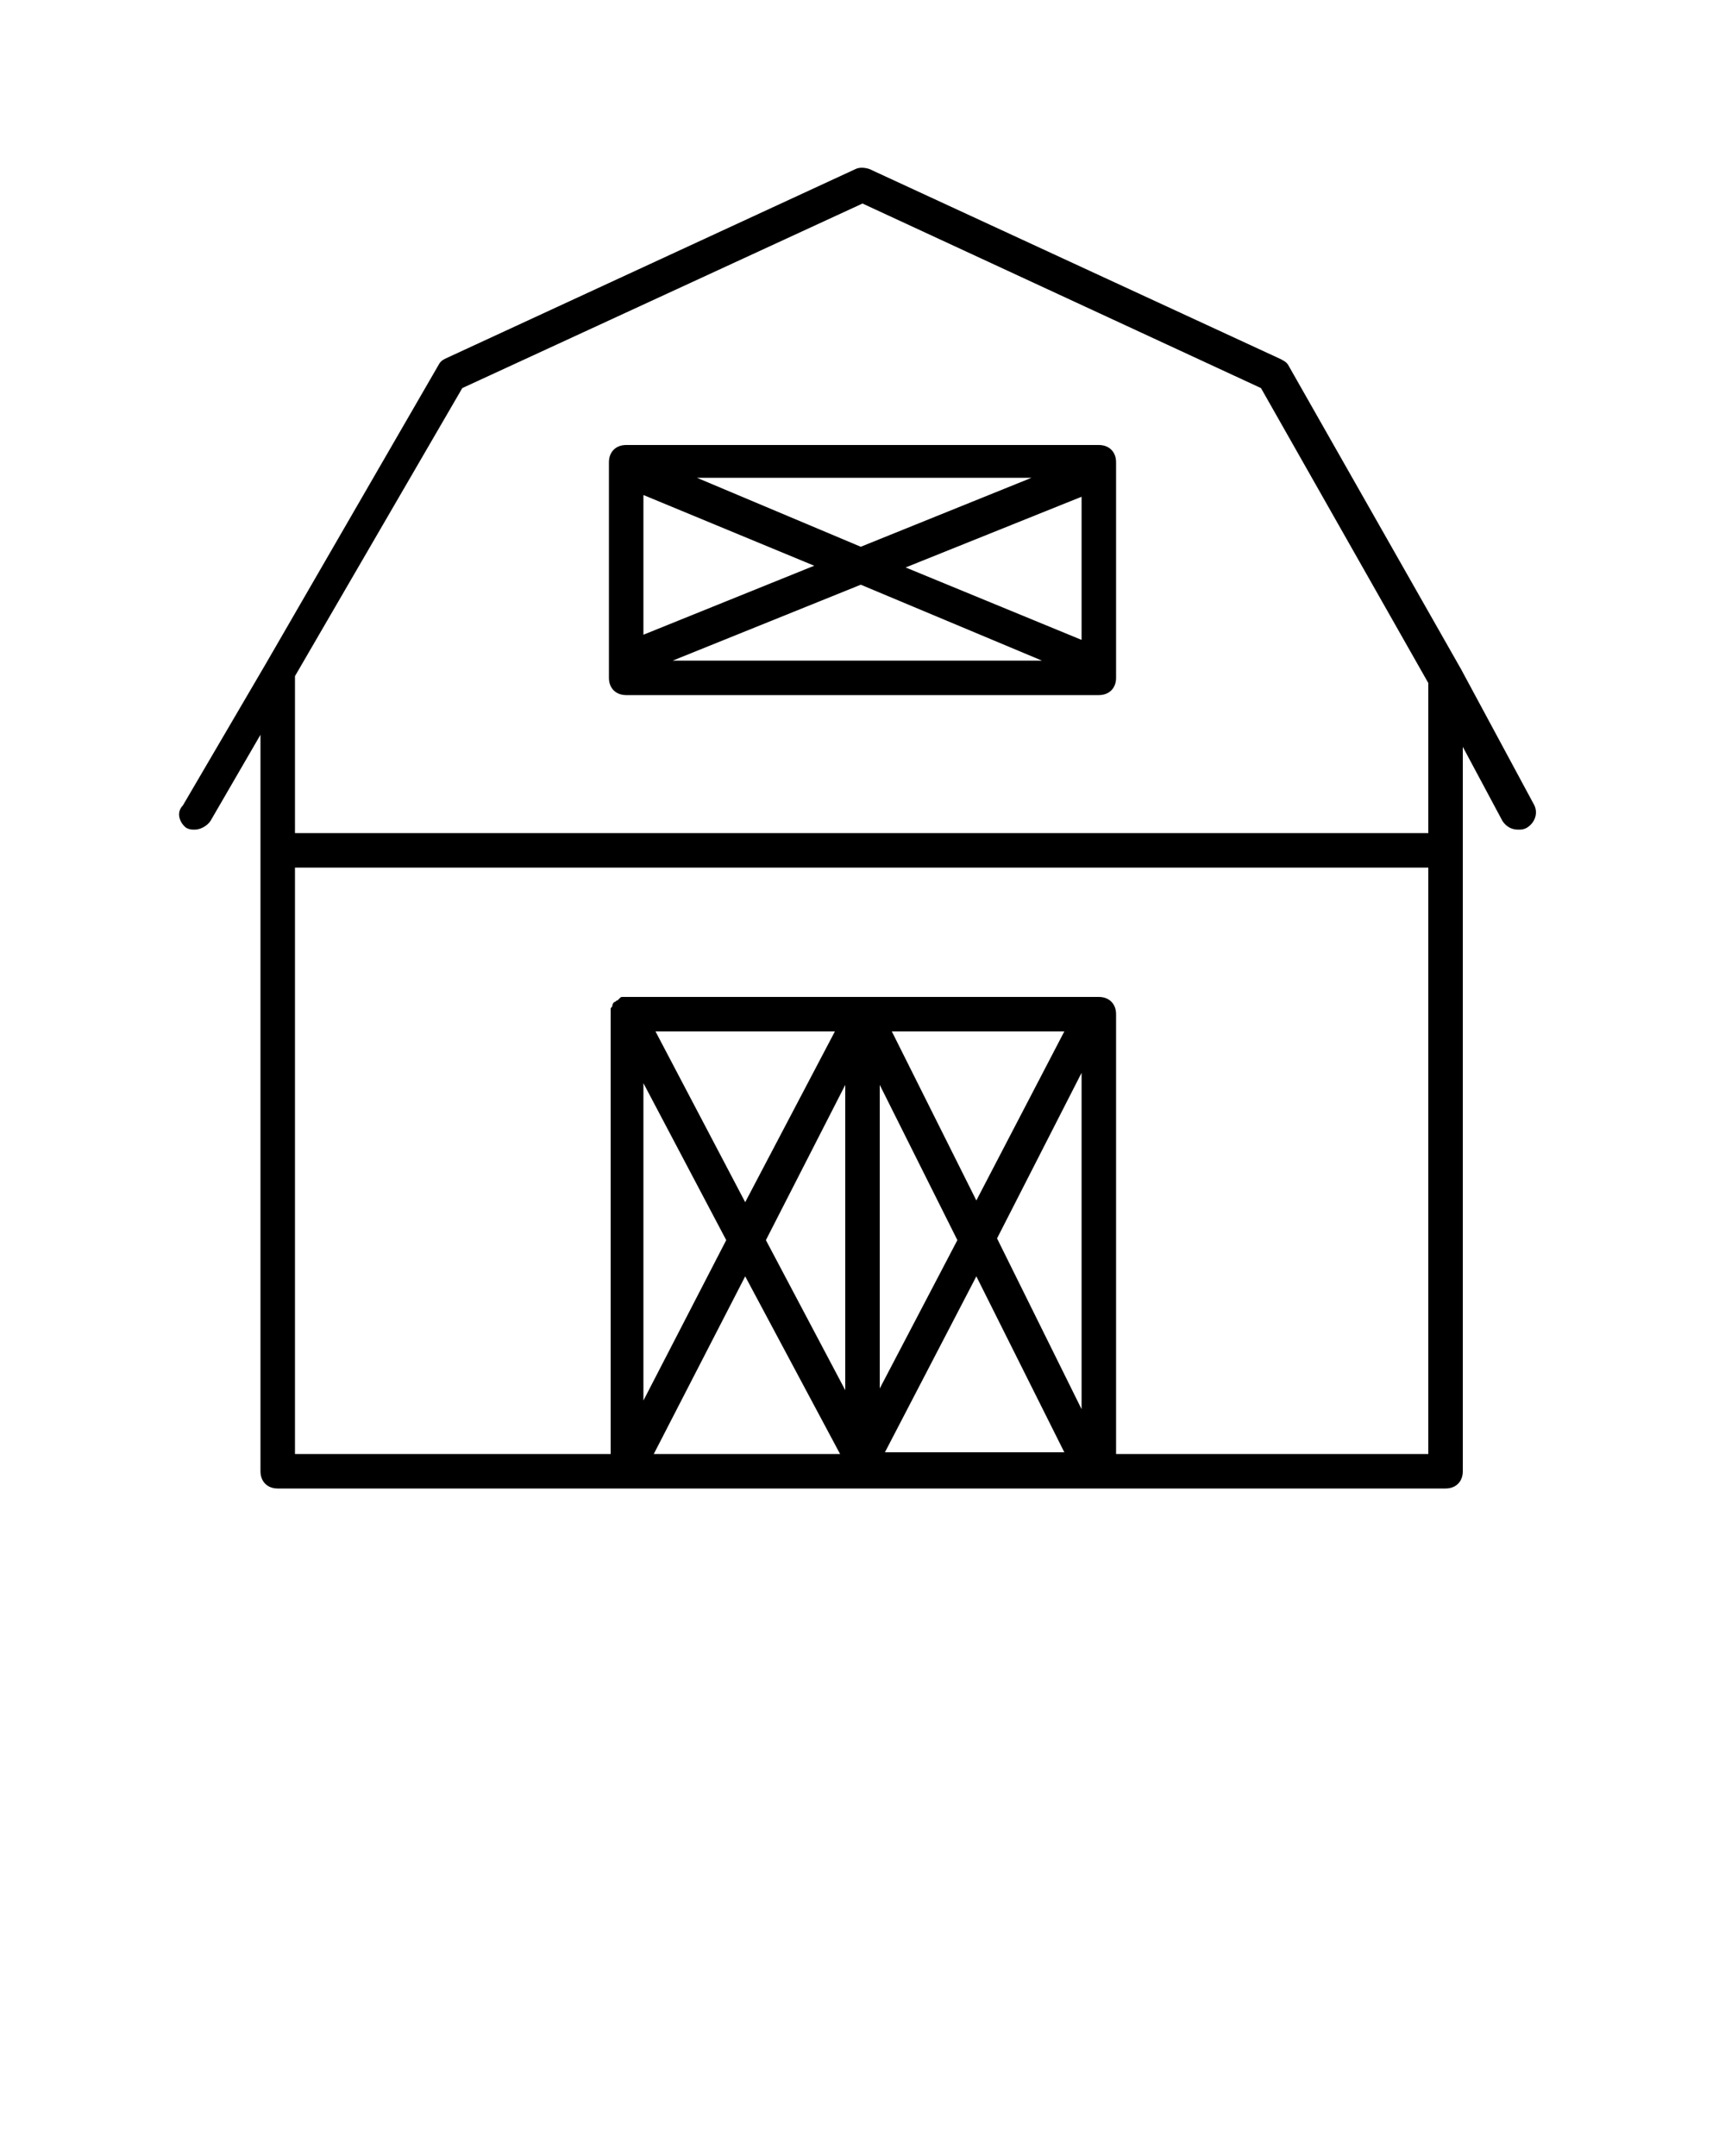 <?xml version="1.0" encoding="utf-8"?>
<!-- Generator: Adobe Illustrator 21.1.0, SVG Export Plug-In . SVG Version: 6.00 Build 0)  -->
<svg version="1.1" id="Calque_1" xmlns="http://www.w3.org/2000/svg" xmlns:xlink="http://www.w3.org/1999/xlink" x="0px" y="0px"
   viewBox="0 0 100 125" style="enable-background:new 0 0 100 125;" xml:space="preserve">
<path d="M10.8,48c0.2,0.1,0.3,0.1,0.5,0.1c0.3,0,0.7-0.2,0.9-0.5l2.9-5v42.7c0,0.6,0.4,1,1,1h67.7c0.6,0,1-0.4,1-1v-42l2.3,4.3
  c0.2,0.3,0.5,0.5,0.9,0.5c0.2,0,0.3,0,0.5-0.1c0.5-0.3,0.7-0.9,0.4-1.4l-4.2-7.8l0,0l0,0l-10-17.6c-0.1-0.2-0.3-0.3-0.5-0.4
  l-23.8-11c-0.3-0.1-0.6-0.1-0.8,0l-23.8,11c-0.2,0.1-0.3,0.2-0.4,0.4l-10,17.3l0,0l-4.8,8.2C10.2,47.1,10.4,47.7,10.8,48z M51,62.9
  l4.5,9L51,80.5V62.9z M49,80.6l-4.6-8.7l4.6-9V80.6z M48.7,84.3H37.9L43.2,74L48.7,84.3z M56.6,74l5.1,10.2H51.3L56.6,74z
   M62.7,81.7l-4.9-9.9l4.9-9.6V81.7z M56.6,69.6l-4.9-9.8h10L56.6,69.6z M43.2,69.7L38,59.8h10.4L43.2,69.7z M42.1,71.9l-4.8,9.3
  V62.8L42.1,71.9z M64.7,84.3V58.8c0-0.6-0.4-1-1-1H36.3l0,0c-0.1,0-0.1,0-0.2,0c-0.1,0-0.1,0-0.2,0.1l0,0L35.8,58
  c-0.1,0-0.1,0.1-0.2,0.1c0,0-0.1,0.1-0.1,0.2c0,0.1-0.1,0.1-0.1,0.2c0,0.1,0,0.1,0,0.2v0.1v25.5H17.1v-34h65.7v34
  C82.8,84.3,64.7,84.3,64.7,84.3z M26.8,22.5L50,11.8l23.1,10.7l9.7,17.1v8.7H17.1v-9.1L26.8,22.5z"/>
<path d="M35.3,38.3v1c0,0.6,0.4,1,1,1h27.4c0.6,0,1-0.4,1-1V26.8c0-0.6-0.4-1-1-1H36.3c-0.6,0-1,0.4-1,1V38.3L35.3,38.3z M37.3,28.7
  l9.9,4.1l-9.9,4C37.3,36.8,37.3,28.7,37.3,28.7z M62.7,37.1l-10.2-4.2l10.2-4.1V37.1z M60.4,38.3H39l10.9-4.4L60.4,38.3z M49.9,31.7
  l-9.5-4h19.4L49.9,31.7z"/>
</svg>
